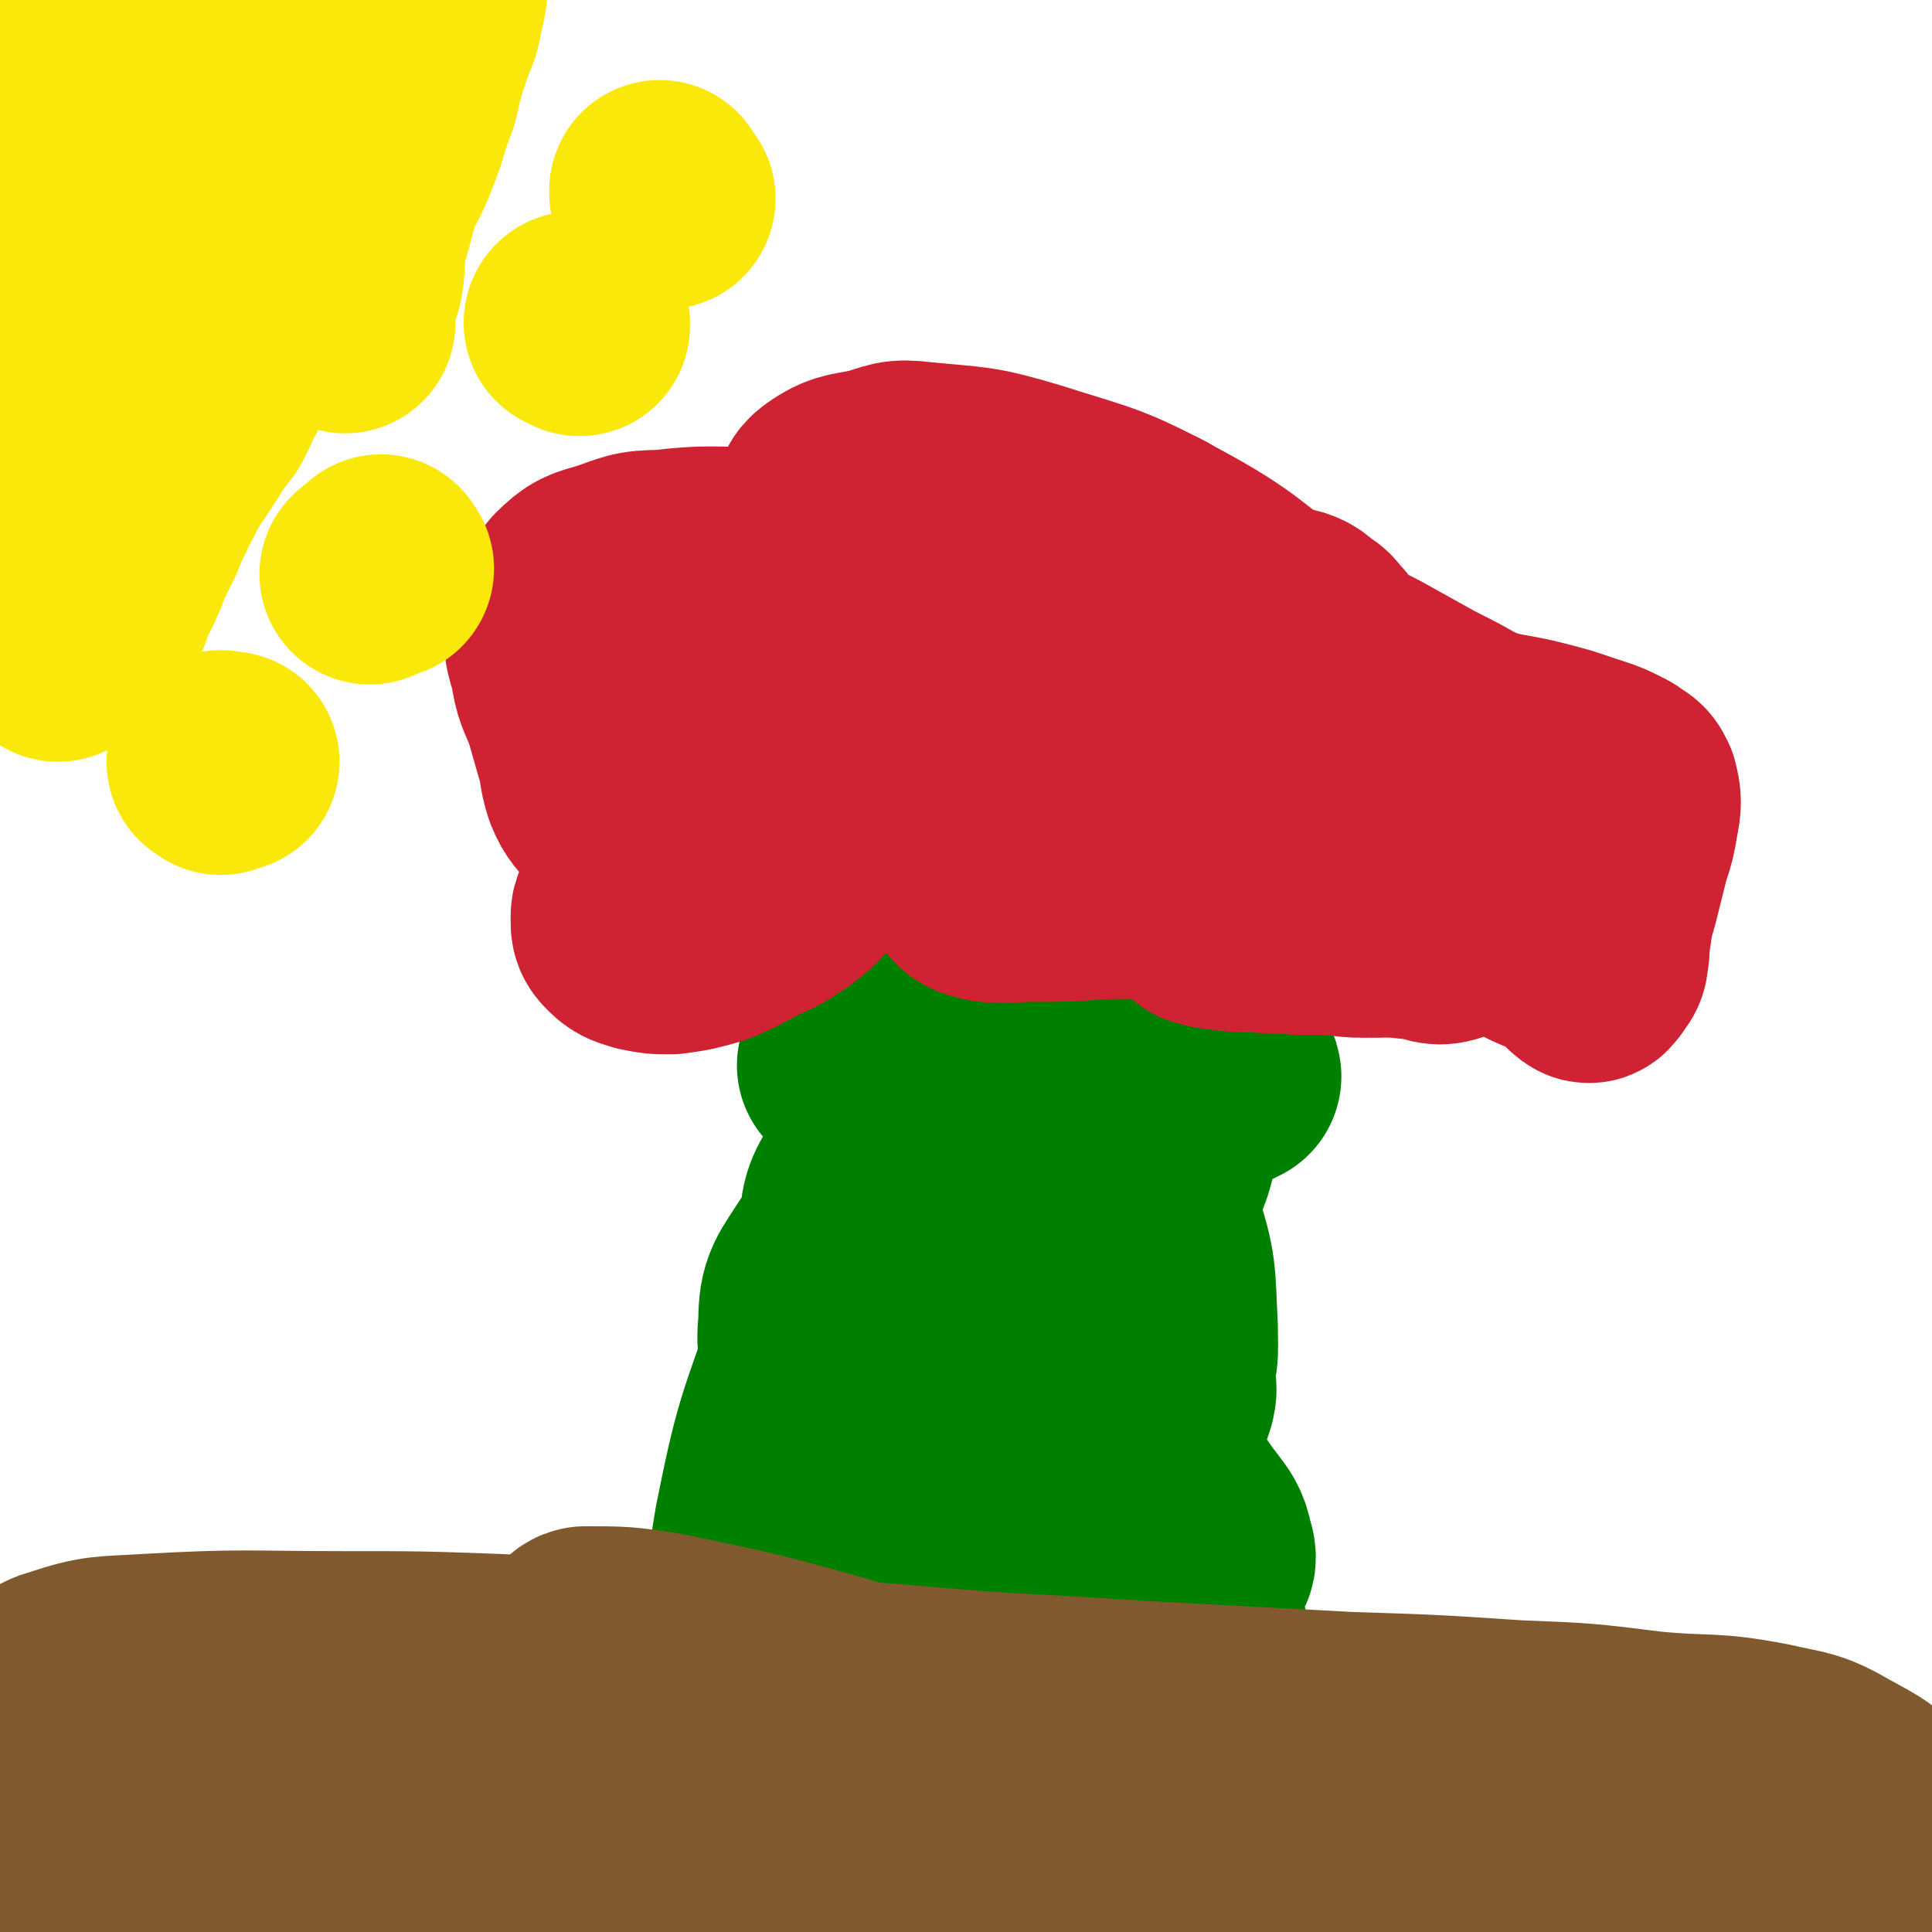 <svg viewBox='0 0 700 700' version='1.1' xmlns='http://www.w3.org/2000/svg' xmlns:xlink='http://www.w3.org/1999/xlink'><g fill='none' stroke='#008000' stroke-width='24' stroke-linecap='round' stroke-linejoin='round'><path d='M299,594c-1,-1 -1,-2 -1,-1 -1,0 -2,1 -1,1 2,1 3,2 6,2 13,1 13,1 25,1 11,0 11,0 23,0 9,0 9,0 17,-1 6,0 6,-1 12,-1 6,-1 6,0 13,-1 8,-1 8,0 15,-2 5,-1 6,-1 9,-3 2,-1 2,-3 1,-4 -3,-3 -4,-2 -8,-4 -10,-5 -10,-5 -20,-9 -9,-5 -9,-5 -18,-9 -12,-5 -12,-6 -25,-8 -10,-2 -10,-2 -20,-2 -8,0 -8,0 -16,0 -9,1 -9,0 -19,2 -6,1 -7,1 -12,4 -3,2 -3,4 -2,6 1,4 2,4 6,6 7,4 8,3 15,6 9,3 9,3 17,5 9,2 10,2 19,2 15,1 15,1 30,0 12,0 12,-1 24,-2 11,-1 11,-1 23,-2 7,-1 7,-1 13,-2 2,-1 4,-1 4,-2 0,-1 -1,-1 -3,-2 -2,-1 -2,-2 -4,-2 -8,-2 -8,-1 -16,-2 -15,-2 -15,-2 -31,-3 -16,-2 -16,-2 -33,-3 -10,0 -10,0 -20,1 -6,1 -6,0 -12,2 -5,2 -6,2 -10,5 -2,2 -3,3 -2,5 2,3 3,4 7,6 7,4 8,3 16,5 15,3 15,2 30,4 13,1 13,1 27,2 8,1 8,1 17,2 2,0 3,0 4,0 0,0 0,0 -1,0 -4,-1 -4,-1 -8,-3 -7,-3 -6,-4 -13,-8 -7,-4 -6,-5 -14,-9 -6,-3 -6,-3 -13,-4 -6,-1 -6,0 -13,0 -4,0 -4,-1 -9,0 -3,0 -3,0 -7,2 -2,1 -3,1 -4,3 0,1 1,1 3,2 3,1 4,1 8,2 0,0 0,0 0,0 '/></g>
<g fill='none' stroke='#008000' stroke-width='80' stroke-linecap='round' stroke-linejoin='round'><path d='M434,592c-1,-1 -1,-1 -1,-1 -1,-1 -1,0 -2,0 -3,-1 -3,-2 -7,-4 -7,-3 -7,-3 -16,-7 -10,-3 -10,-4 -20,-6 -10,-2 -10,-2 -20,-3 -9,-1 -9,-1 -19,-2 -11,0 -11,0 -22,-1 -12,0 -12,0 -24,0 -9,0 -9,0 -19,0 -5,0 -7,-1 -10,0 -1,0 1,1 3,2 10,1 10,1 21,2 20,1 20,1 39,1 26,0 26,-1 51,-1 16,0 16,0 33,-1 5,0 5,-1 9,-2 3,-1 4,-1 6,-3 1,-1 1,-2 0,-5 -1,-5 -2,-6 -5,-10 -7,-9 -6,-10 -14,-16 -11,-9 -12,-9 -26,-12 -12,-4 -13,-3 -26,-2 -17,1 -17,1 -33,6 -9,2 -8,4 -16,8 -5,3 -4,4 -9,8 -3,2 -3,2 -5,4 -1,1 -2,2 -1,3 1,1 2,1 5,1 5,-1 5,-2 10,-2 12,-2 12,-1 23,-3 16,-1 16,0 31,-4 9,-2 9,-2 16,-7 6,-4 8,-5 10,-11 2,-8 1,-9 -1,-17 -2,-13 -3,-13 -7,-25 -5,-13 -4,-13 -10,-25 -2,-5 -3,-7 -7,-9 -5,-1 -7,1 -13,3 -9,3 -10,3 -19,7 -9,4 -11,3 -18,10 -6,7 -7,8 -9,17 -2,8 -2,11 2,17 5,7 7,8 16,11 16,4 17,3 35,3 16,0 16,-1 33,-2 9,0 9,1 18,-1 3,-1 4,-1 5,-4 2,-5 2,-6 0,-12 -3,-12 -3,-13 -9,-24 -10,-17 -11,-17 -23,-32 -7,-8 -7,-9 -16,-15 -4,-3 -4,-3 -9,-3 -6,0 -6,0 -11,1 -8,2 -8,2 -16,5 -9,4 -10,3 -18,9 -10,8 -10,8 -17,18 -7,11 -9,12 -9,23 -1,10 0,12 6,20 6,8 8,8 17,12 14,5 15,3 29,4 17,1 17,0 33,-1 13,-2 14,-1 26,-5 8,-2 10,-2 15,-9 5,-7 4,-9 4,-19 -1,-19 0,-20 -6,-38 -6,-16 -7,-17 -18,-31 -7,-10 -7,-10 -17,-16 -4,-3 -5,-3 -10,-2 -7,1 -7,3 -15,6 -8,4 -8,3 -17,7 -7,3 -7,2 -14,7 -6,4 -7,4 -11,11 -5,9 -7,10 -7,20 0,9 2,10 7,18 5,8 5,8 12,15 6,6 7,5 14,11 6,4 6,5 12,8 5,2 6,1 12,1 5,0 5,0 10,-2 4,-2 6,-1 8,-5 3,-10 3,-11 3,-22 -1,-15 -1,-15 -4,-29 -1,-9 -2,-9 -4,-18 -1,-3 0,-4 -1,-7 -1,-1 -1,-2 -3,-2 -2,-1 -2,0 -5,0 -10,2 -11,0 -20,4 -15,8 -18,6 -28,19 -16,21 -15,23 -24,48 -12,34 -13,34 -20,69 -3,18 -3,20 -1,37 1,7 3,9 9,12 5,2 7,-1 13,-4 7,-3 7,-3 13,-8 7,-5 7,-5 11,-12 6,-9 7,-9 10,-19 6,-18 6,-18 8,-37 3,-24 2,-24 2,-49 1,-23 -1,-24 0,-47 1,-13 0,-13 3,-26 3,-9 3,-9 9,-17 5,-8 6,-7 12,-14 4,-5 5,-4 8,-8 3,-4 4,-4 6,-7 1,-1 2,-2 1,-3 0,-1 -1,-1 -2,0 -3,2 -3,3 -5,6 -8,11 -9,10 -15,22 -7,15 -8,15 -10,31 -1,9 0,11 5,20 3,7 5,8 12,13 6,5 7,5 14,7 7,2 8,2 15,0 8,-2 8,-3 14,-8 6,-6 6,-6 9,-14 5,-9 3,-9 7,-19 2,-6 2,-7 6,-12 2,-4 3,-3 7,-5 3,-1 3,0 6,-1 1,-1 2,-1 2,-1 0,-1 -1,-1 -2,-1 -4,-1 -4,-1 -8,-1 -12,-2 -12,-3 -24,-3 -20,-1 -20,-1 -40,-1 -18,1 -18,2 -37,3 -10,1 -10,2 -20,1 -4,0 -6,-1 -8,-2 0,-1 1,-2 2,-2 3,-1 3,-1 6,-1 4,0 4,0 8,0 7,1 7,1 13,2 9,1 9,2 18,2 11,1 11,1 21,1 11,-1 11,-1 21,-2 7,-1 7,-1 13,-3 5,-2 6,-1 9,-4 3,-2 3,-3 3,-7 1,-6 2,-7 -1,-13 -6,-12 -7,-13 -16,-22 -11,-12 -12,-13 -26,-22 -11,-7 -12,-8 -25,-11 -7,-1 -9,0 -14,2 -3,2 -4,4 -3,7 1,2 3,1 7,3 4,3 4,4 9,6 6,2 6,1 12,3 6,2 6,3 12,4 6,2 7,1 12,2 '/></g>
<g fill='none' stroke='#CF2233' stroke-width='80' stroke-linecap='round' stroke-linejoin='round'><path d='M442,333c-1,-1 -1,-1 -1,-1 -1,-1 -1,0 -2,0 -1,0 -1,0 -1,0 -1,0 -2,0 -1,0 1,0 2,1 4,1 7,1 7,1 14,1 8,1 8,0 16,1 4,0 4,0 8,0 8,0 8,1 15,1 9,0 9,0 18,-1 7,0 7,0 13,-1 3,-1 3,-1 6,-3 2,-1 1,-2 4,-4 2,-1 2,-1 4,-2 3,-3 3,-3 6,-6 3,-4 3,-3 6,-7 3,-4 3,-4 5,-8 1,-4 1,-5 1,-10 0,-4 0,-5 -3,-9 -2,-4 -2,-4 -5,-7 -4,-4 -4,-4 -8,-7 -5,-4 -5,-4 -10,-6 -7,-4 -7,-4 -15,-8 -9,-5 -9,-5 -18,-10 -7,-4 -7,-3 -14,-8 -4,-3 -3,-4 -6,-7 -2,-2 -2,-3 -4,-4 -3,-2 -3,-3 -6,-4 -4,-1 -4,-1 -8,-2 -6,-1 -6,-1 -11,-2 -5,0 -5,0 -9,0 -3,0 -4,0 -6,2 -3,1 -3,1 -4,3 -1,3 -1,3 -1,5 0,3 0,3 1,5 1,2 1,2 2,4 1,3 1,3 2,6 0,0 0,1 0,1 0,0 0,-1 1,-1 0,-1 0,-1 0,-1 0,-1 0,-1 -1,-2 0,-1 0,-1 0,-2 0,-1 0,-1 0,-2 0,-1 0,-1 0,-1 0,-1 0,-1 0,-1 0,-1 0,-1 0,-2 0,-1 0,-1 0,-1 0,-1 1,-1 2,-2 0,0 0,0 1,-1 1,-1 1,-1 2,-3 1,-1 1,-1 2,-2 1,-1 1,-2 1,-3 0,-2 0,-3 -1,-4 -1,-3 -1,-3 -3,-5 -3,-3 -3,-3 -5,-5 -2,-3 -2,-3 -4,-5 -3,-3 -3,-3 -7,-5 -4,-3 -4,-3 -9,-5 -6,-2 -7,-2 -14,-3 -9,-1 -9,-1 -18,0 -13,1 -13,1 -25,3 -12,2 -11,3 -22,6 -8,2 -8,2 -15,4 -3,2 -4,1 -7,3 -2,1 -2,2 -4,3 -1,1 -1,2 -1,3 -1,3 -1,3 -1,5 0,3 0,3 1,5 0,2 1,2 2,4 1,2 0,2 2,3 1,1 1,1 3,2 1,1 1,1 3,1 1,0 1,0 3,0 1,0 1,0 3,-1 2,-1 2,-1 3,-4 0,0 0,-1 -1,-2 0,-1 0,-1 0,-2 -1,-1 -1,-1 -1,-1 -1,-1 -1,-1 -1,-2 0,0 0,0 0,0 0,-2 0,-2 0,-3 0,-1 0,-1 0,-2 0,-1 0,-1 -1,-2 0,-1 0,-1 -2,-2 -2,-2 -2,-3 -5,-4 -6,-3 -6,-4 -13,-5 -13,-1 -13,0 -27,0 -18,0 -18,-1 -35,1 -10,0 -10,1 -19,4 -7,2 -8,2 -13,7 -4,5 -5,5 -6,12 -2,7 -1,8 1,15 1,8 2,8 5,16 2,7 2,7 4,14 2,6 1,7 3,13 2,5 3,5 6,9 2,3 2,3 5,6 2,2 2,2 6,3 2,1 4,1 6,1 '/><path d='M288,275c-1,-1 -1,-1 -1,-1 -1,-1 -1,-1 -1,-2 0,0 0,0 1,0 10,0 10,1 21,1 9,0 9,0 18,1 13,0 13,0 26,0 12,0 12,0 24,-1 9,-1 9,-1 18,-3 5,-2 6,-1 9,-4 2,-1 1,-3 -1,-5 -4,-4 -5,-4 -11,-7 -8,-4 -8,-5 -17,-8 -14,-4 -14,-3 -29,-5 -12,-2 -12,-2 -25,-2 -10,0 -10,0 -20,2 -9,1 -9,0 -17,3 -6,3 -6,4 -12,8 -5,3 -6,3 -9,7 -2,3 -2,5 -1,8 3,5 4,6 9,9 8,4 9,4 18,6 13,3 13,2 26,3 12,1 12,1 24,1 10,0 10,-1 19,-2 5,0 6,1 11,-1 1,0 1,-2 0,-2 -7,-3 -8,-3 -15,-5 -19,-4 -19,-4 -37,-8 -21,-3 -21,-3 -41,-6 -7,-1 -8,-2 -15,-2 -2,0 -4,1 -3,2 0,1 2,1 5,1 6,2 6,2 12,3 12,2 12,2 24,4 19,2 20,2 39,3 25,2 25,2 50,4 22,2 22,2 43,5 15,2 15,2 30,4 8,2 8,2 15,4 2,0 3,1 5,0 1,0 1,-1 0,-2 -2,-4 -2,-5 -6,-8 -11,-9 -11,-10 -23,-17 -12,-6 -12,-7 -25,-10 -9,-3 -10,-1 -20,0 -6,0 -8,0 -11,2 -1,1 0,3 2,4 3,3 4,2 9,3 7,3 7,3 14,5 11,3 11,4 21,6 16,5 16,5 32,8 14,3 14,2 28,5 8,1 8,2 15,4 4,1 5,2 7,3 0,0 -2,-1 -3,-1 -1,0 -1,0 -1,0 '/></g>
<g fill='none' stroke='#81592F' stroke-width='80' stroke-linecap='round' stroke-linejoin='round'><path d='M326,657c-1,-1 -1,-2 -1,-1 -1,0 -1,0 -2,1 0,0 0,0 0,1 0,0 0,0 -1,0 -5,0 -5,0 -10,0 -14,0 -14,0 -29,0 -9,0 -9,0 -18,0 -8,0 -8,0 -15,1 -8,1 -8,1 -15,2 -6,1 -7,1 -12,3 -4,2 -4,2 -8,4 -6,2 -6,2 -12,4 -7,2 -7,1 -13,3 -4,1 -4,1 -7,3 -2,1 -1,2 -3,3 -1,1 -1,1 -3,2 -1,1 -1,0 -2,1 -2,1 -1,1 -3,2 -2,1 -2,1 -4,2 -2,1 -3,1 -5,1 -3,0 -3,-1 -6,-2 -3,-1 -4,0 -7,-2 -1,-1 -1,-2 0,-3 4,-2 5,-2 9,-2 28,-1 28,-1 55,-1 37,-1 37,0 74,-1 38,0 38,-1 77,-1 24,0 24,-1 48,1 18,1 18,2 35,5 16,2 16,2 31,5 13,2 13,2 26,4 12,1 12,1 25,2 8,0 8,1 16,0 6,0 7,0 13,-2 4,-1 4,-2 6,-6 2,-4 3,-5 3,-10 0,-3 -1,-4 -3,-7 -2,-2 -2,-3 -5,-4 -3,-2 -4,-2 -8,-2 -4,0 -4,1 -9,2 -9,1 -9,0 -19,1 -16,2 -15,2 -31,4 -19,2 -19,2 -37,3 -20,1 -20,1 -40,2 -19,1 -19,1 -38,1 -16,0 -16,0 -32,-1 -11,0 -11,0 -22,-1 -6,0 -6,-1 -11,-2 -4,-1 -4,-1 -8,-2 -2,-1 -3,0 -5,-2 -1,-1 0,-1 0,-3 0,-1 1,-1 0,-2 -1,-1 -2,0 -3,-1 0,0 0,-1 0,-1 3,-1 3,-1 6,-1 10,0 10,1 20,1 25,0 25,0 49,0 26,0 26,0 52,1 23,1 24,0 46,2 15,1 15,2 30,5 10,2 10,2 20,5 5,1 5,1 9,4 3,1 2,2 5,5 2,2 2,2 4,5 3,2 3,2 6,5 1,2 1,2 2,5 0,1 0,2 -1,3 -1,1 -2,2 -4,1 -3,-1 -2,-3 -5,-4 -11,-6 -12,-6 -23,-10 -28,-11 -28,-10 -56,-21 -39,-16 -38,-18 -77,-32 -40,-15 -41,-14 -82,-26 -29,-8 -30,-8 -59,-14 -13,-2 -14,-2 -27,-2 -1,0 -3,2 -2,3 7,3 8,3 17,5 18,5 19,5 38,7 30,4 30,4 60,6 44,4 44,3 88,6 37,2 37,2 75,4 31,1 31,1 61,3 25,1 25,1 49,4 21,2 21,0 42,4 13,3 14,2 26,9 9,5 12,6 16,13 2,5 -2,6 -4,11 '/><path d='M696,675c-1,-1 -1,-1 -1,-1 -18,-5 -18,-6 -36,-10 -40,-7 -40,-9 -81,-13 -40,-4 -40,-1 -81,-3 -13,-1 -13,-1 -26,-2 -11,-1 -11,-1 -21,-1 -14,-1 -14,-1 -27,-1 -15,-1 -15,0 -30,-1 -17,-1 -17,-2 -33,-3 -8,-1 -12,-1 -16,-1 -1,0 3,0 6,0 19,1 19,1 37,2 33,2 33,0 67,4 35,4 35,5 71,11 28,5 28,5 57,10 21,5 21,4 41,10 13,4 13,4 24,10 9,5 9,5 15,11 6,5 4,7 9,11 5,5 6,4 12,7 4,2 4,2 7,4 0,0 0,0 0,0 -2,-2 -2,-2 -4,-3 -10,-5 -9,-6 -19,-10 -20,-8 -20,-8 -40,-12 -37,-8 -37,-6 -75,-12 -39,-6 -39,-6 -77,-11 -34,-5 -34,-5 -68,-8 -33,-3 -33,-3 -66,-5 -30,-2 -30,-1 -59,-2 -26,0 -26,0 -51,0 -27,1 -27,1 -53,2 -24,1 -24,0 -48,2 -16,1 -16,1 -31,3 -4,1 -9,2 -8,3 3,2 8,2 16,2 21,1 21,1 42,1 26,0 26,0 53,0 34,0 34,-1 68,-1 39,0 39,0 78,0 34,0 34,0 67,0 19,0 19,0 39,0 5,0 13,0 11,0 -3,0 -10,0 -20,0 -21,0 -21,0 -43,-1 -43,-2 -43,-2 -87,-4 -54,-3 -54,-4 -108,-7 -52,-3 -52,-3 -104,-4 -29,-1 -29,0 -58,1 -4,0 -6,0 -8,2 -1,1 1,2 2,3 2,2 2,2 5,3 4,1 5,1 10,2 14,1 14,2 29,2 23,1 23,0 47,0 34,0 34,1 68,0 26,0 26,-1 52,-2 14,-1 14,0 27,-2 6,-1 7,-1 11,-3 1,-1 -1,-2 -2,-3 -5,-3 -5,-4 -10,-5 -19,-4 -19,-4 -37,-6 -40,-4 -40,-4 -80,-7 -45,-3 -45,-2 -91,-4 -20,0 -20,-1 -39,0 -2,0 -4,1 -4,2 0,0 2,-1 4,-1 4,0 4,1 8,1 13,0 13,0 25,-1 21,-1 21,-1 42,-2 26,-2 26,-1 52,-4 27,-2 27,-1 54,-6 16,-2 16,-3 33,-8 5,-1 7,-2 11,-5 1,-1 0,-2 -2,-3 -6,-2 -7,-1 -14,-1 -15,0 -15,0 -30,1 -34,1 -34,0 -67,2 -36,1 -36,1 -72,4 -17,1 -18,0 -34,5 -3,1 -4,3 -3,5 1,2 4,2 8,3 14,1 14,1 28,1 17,0 17,0 34,0 12,0 12,0 24,-1 4,0 6,0 9,-1 1,0 -1,-1 -3,-1 -6,0 -6,0 -13,0 -16,0 -16,0 -32,0 -24,0 -24,-1 -48,1 -14,1 -14,1 -27,4 -5,1 -8,2 -8,4 0,1 4,1 8,2 8,1 8,1 16,2 11,0 11,0 22,0 25,0 25,0 49,-1 23,-1 23,-1 45,-3 18,-1 18,-1 36,-3 14,-3 14,-2 28,-7 6,-2 7,-2 11,-6 2,-2 3,-4 1,-5 -2,-4 -4,-4 -9,-5 -15,-3 -15,-2 -31,-3 -28,-1 -28,-1 -56,-1 -35,0 -35,-1 -71,1 -15,1 -16,0 -31,5 -4,1 -6,3 -5,6 2,6 5,8 12,11 7,3 8,1 16,2 15,1 15,1 30,1 14,0 14,0 29,0 8,0 8,0 17,1 3,0 5,0 6,1 1,0 -1,1 -2,1 -5,1 -5,1 -11,2 -14,2 -14,2 -28,4 -23,3 -24,1 -46,7 -16,5 -17,5 -31,15 -6,4 -6,6 -9,14 -2,6 -2,6 -2,13 0,7 0,8 3,14 4,7 5,6 11,12 0,1 0,0 1,1 '/></g>
<g fill='none' stroke='#CF2233' stroke-width='80' stroke-linecap='round' stroke-linejoin='round'><path d='M331,295c-1,-1 -1,-2 -1,-1 -2,0 -2,1 -4,3 -3,2 -3,2 -6,3 -6,3 -6,4 -12,6 -8,3 -8,4 -16,6 -11,3 -11,3 -21,5 -12,3 -12,3 -24,5 -7,2 -8,1 -15,3 -4,1 -4,2 -6,4 -1,2 -1,2 -1,4 0,3 0,3 2,5 2,2 3,2 6,3 5,1 5,1 10,1 7,-1 7,-1 14,-3 7,-3 7,-3 14,-7 7,-3 7,-3 13,-7 5,-4 6,-4 9,-10 3,-5 4,-7 3,-12 -1,-6 -3,-7 -7,-11 -4,-5 -5,-5 -10,-7 -4,-2 -4,-2 -8,-1 -5,1 -5,2 -10,4 -5,2 -5,3 -9,5 -6,3 -6,3 -11,6 -4,3 -4,3 -8,6 -1,1 -2,2 -2,3 1,1 2,1 4,1 8,0 8,0 15,0 20,0 20,0 40,-1 9,0 9,-1 18,-2 3,0 6,-1 6,-1 0,-1 -3,-1 -6,-2 -2,-1 -2,-1 -5,-1 -4,-1 -4,-1 -8,-1 -8,0 -8,0 -17,0 -5,0 -5,0 -10,0 -4,0 -4,0 -9,-1 -5,-1 -5,0 -10,-2 -6,-2 -6,-2 -12,-5 -5,-2 -7,-1 -11,-5 -1,-1 -1,-3 0,-4 2,-2 3,-2 6,-3 8,-2 8,-1 16,-2 9,-1 9,-1 19,-2 10,-1 10,-2 21,-3 16,-2 16,-3 32,-4 24,-2 24,-2 48,-3 27,-1 27,-1 54,-2 27,0 27,0 54,0 22,0 22,0 43,1 12,1 12,1 24,3 11,2 11,2 22,5 6,2 6,2 12,4 3,1 3,1 7,3 2,1 2,1 3,2 2,1 2,1 3,3 1,4 1,5 0,10 -1,6 -1,6 -3,12 -2,8 -2,8 -4,16 -2,7 -2,7 -3,14 -1,4 0,4 -1,9 0,2 -1,2 -2,4 -1,1 -1,2 -2,1 -3,-2 -2,-4 -6,-6 -9,-5 -10,-3 -19,-10 -11,-9 -11,-10 -20,-22 -10,-12 -9,-12 -19,-24 -4,-6 -4,-6 -9,-12 -1,-2 -1,-2 -3,-4 -1,-1 -1,0 -3,-1 -2,-1 -2,-1 -4,-2 -4,-1 -4,-1 -9,-1 -2,0 -3,-1 -5,0 -1,0 -1,1 -1,2 1,3 2,4 5,7 6,5 7,5 14,10 10,5 11,4 21,9 9,3 8,4 17,7 9,2 9,2 19,3 6,1 6,1 12,0 2,0 3,-1 4,-3 1,-1 1,-2 0,-3 -1,-3 -1,-3 -4,-6 -5,-4 -5,-4 -11,-8 -9,-5 -9,-5 -19,-9 -14,-6 -15,-5 -29,-11 -11,-4 -12,-3 -22,-9 -4,-1 -3,-2 -6,-4 0,0 0,-1 0,0 -1,0 -1,0 -2,1 -1,1 -1,1 -1,2 0,1 0,2 0,3 1,4 1,5 4,8 3,5 3,6 8,8 6,2 7,1 14,2 6,0 6,0 12,0 4,0 4,0 8,0 1,0 3,0 3,-1 0,-5 0,-7 -4,-11 -7,-8 -10,-6 -19,-13 -16,-12 -15,-13 -32,-24 -23,-17 -22,-19 -46,-32 -24,-13 -25,-12 -50,-20 -20,-6 -20,-5 -40,-7 -8,-1 -8,0 -15,2 -8,2 -10,1 -16,5 -3,2 -4,3 -3,7 1,4 2,5 6,8 7,6 7,5 16,10 14,6 14,5 28,11 18,8 18,8 36,16 19,7 19,8 38,14 18,7 18,6 37,11 11,4 11,3 23,6 6,1 6,2 12,3 3,0 5,0 6,-1 0,-1 -2,-2 -4,-3 -6,-4 -6,-4 -13,-8 -10,-6 -9,-8 -20,-11 -13,-5 -14,-4 -27,-6 -11,-1 -11,-1 -22,-1 -12,0 -13,0 -25,3 -8,1 -8,2 -15,5 -3,2 -5,3 -6,6 0,1 1,2 3,4 3,3 3,3 6,5 9,4 9,3 18,6 15,6 15,6 29,11 18,7 18,6 35,14 11,5 12,5 22,11 4,3 5,4 8,8 1,1 0,2 -1,3 -1,1 -1,2 -3,2 -4,0 -4,-1 -9,-2 -13,-2 -13,-2 -26,-5 -25,-6 -25,-6 -49,-11 -29,-6 -29,-5 -57,-10 -12,-3 -12,-3 -23,-7 -1,0 -1,-1 0,-1 3,1 4,2 8,3 8,2 8,1 16,3 8,3 8,3 16,6 6,2 6,2 12,4 9,2 9,3 17,5 15,3 16,2 31,6 19,4 19,4 37,8 16,4 16,4 32,9 12,4 13,3 24,8 5,3 6,3 9,6 1,2 1,3 0,4 -3,1 -4,0 -8,-1 -10,-1 -11,-1 -21,-3 -17,-5 -17,-5 -34,-11 -23,-7 -23,-9 -46,-16 -19,-5 -19,-5 -39,-8 -15,-3 -16,-2 -31,-3 -9,0 -9,0 -17,0 -2,0 -5,1 -4,1 2,1 6,1 11,2 14,2 14,2 28,4 17,2 17,2 33,4 19,3 19,3 37,4 20,2 20,1 40,3 13,1 13,2 26,3 7,1 7,1 15,1 1,0 3,0 2,-1 -2,-1 -4,-1 -8,-3 -12,-7 -11,-9 -23,-14 -16,-8 -17,-8 -34,-12 -16,-4 -17,-4 -33,-3 -17,1 -17,1 -33,5 -12,3 -12,4 -22,11 -6,4 -7,4 -11,10 -2,3 -3,5 -1,7 2,4 3,4 7,5 7,1 8,0 15,0 13,0 13,0 27,-1 20,0 20,0 41,-1 25,-1 25,-1 50,-3 3,0 3,0 6,0 '/></g>
<g fill='none' stroke='#FAE80B' stroke-width='80' stroke-linecap='round' stroke-linejoin='round'><path d='M92,119c-1,-1 -1,-2 -1,-1 -3,1 -3,2 -5,4 -1,2 -1,2 -2,5 -1,2 -1,2 -3,5 0,2 0,3 -1,5 -1,2 -1,2 -3,4 0,2 0,2 -1,4 -1,2 -1,2 -2,4 -4,5 -4,5 -7,10 -2,3 -2,3 -4,6 -2,3 -2,3 -4,6 -1,2 -1,2 -3,6 -2,3 -2,3 -3,6 -2,4 -2,4 -4,9 -2,4 -2,4 -4,8 -2,4 -1,4 -3,7 -1,4 -2,3 -3,6 -1,3 -1,3 -2,6 -1,2 -1,2 -2,4 -1,1 -1,1 -1,2 -1,2 -1,2 -2,3 0,1 0,0 -1,1 0,1 0,2 -1,2 0,0 0,0 0,0 -1,0 -1,0 -1,0 0,0 0,-1 -1,-1 0,0 0,0 -1,0 0,0 -1,0 -1,0 0,0 1,0 1,0 '/><path d='M21,236c-1,-1 -1,-1 -1,-1 '/><path d='M125,117c-1,-1 -2,-1 -1,-1 0,-3 0,-3 1,-6 1,-5 2,-5 3,-10 1,-8 0,-8 2,-16 2,-7 2,-7 4,-15 3,-7 4,-7 7,-15 4,-10 3,-10 7,-20 2,-9 2,-9 5,-18 2,-6 3,-6 4,-13 2,-7 1,-8 3,-15 1,-6 1,-6 3,-12 1,-3 0,-3 2,-6 1,-3 1,-3 3,-5 2,-2 2,-2 5,-4 6,-2 7,-2 13,-4 1,-1 1,-1 2,-1 '/><path d='M241,72c-1,-1 -1,-1 -1,-1 -1,-1 -1,-1 -1,-1 0,-1 0,-1 0,-1 '/><path d='M210,118c-1,-1 -1,-1 -1,-1 -1,-1 -1,0 -1,0 1,0 1,0 2,0 0,0 0,0 0,0 '/><path d='M139,206c-1,-1 -1,-2 -1,-1 -1,0 -1,1 -2,2 -1,0 -1,0 -2,1 0,0 0,0 0,0 '/><path d='M80,277c-1,-1 -2,-1 -1,-1 1,-1 2,0 4,0 '/><path d='M107,25c-1,-1 -1,-1 -1,-1 -1,-3 0,-3 0,-5 0,-2 0,-4 -1,-3 -4,4 -5,6 -9,13 -9,14 -10,14 -17,29 -8,14 -7,15 -13,30 -6,14 -6,14 -11,29 -4,12 -3,13 -7,25 -3,10 -3,10 -6,20 -2,5 -2,5 -4,11 -1,3 -1,3 -3,5 -1,1 -2,1 -2,1 -1,-1 -1,-2 -1,-4 -1,-3 -1,-3 -1,-7 0,-11 1,-11 1,-22 2,-17 1,-17 3,-33 2,-16 1,-16 5,-32 3,-12 3,-12 9,-24 5,-11 5,-11 12,-21 5,-9 6,-8 11,-16 4,-5 5,-5 9,-10 1,-3 2,-3 2,-6 0,-1 0,-2 -1,-2 -3,-1 -4,0 -6,1 -6,5 -6,5 -11,11 -7,9 -7,9 -11,19 -7,14 -7,14 -12,28 -5,14 -5,14 -8,28 -3,10 -3,10 -5,21 -1,8 0,8 0,17 -1,5 -2,9 -2,10 -1,0 0,-4 0,-7 0,-6 1,-6 1,-11 1,-6 1,-6 1,-12 0,-8 0,-8 0,-15 0,-9 1,-9 1,-18 1,-10 0,-10 0,-19 0,-13 0,-13 0,-26 0,-13 0,-13 0,-26 0,-11 0,-11 0,-22 0,-8 0,-8 0,-16 0,-4 1,-4 1,-7 0,-1 0,-3 0,-2 1,2 2,4 2,8 1,7 0,7 0,14 -1,13 -1,13 -3,26 0,2 0,2 -1,5 '/></g>
</svg>